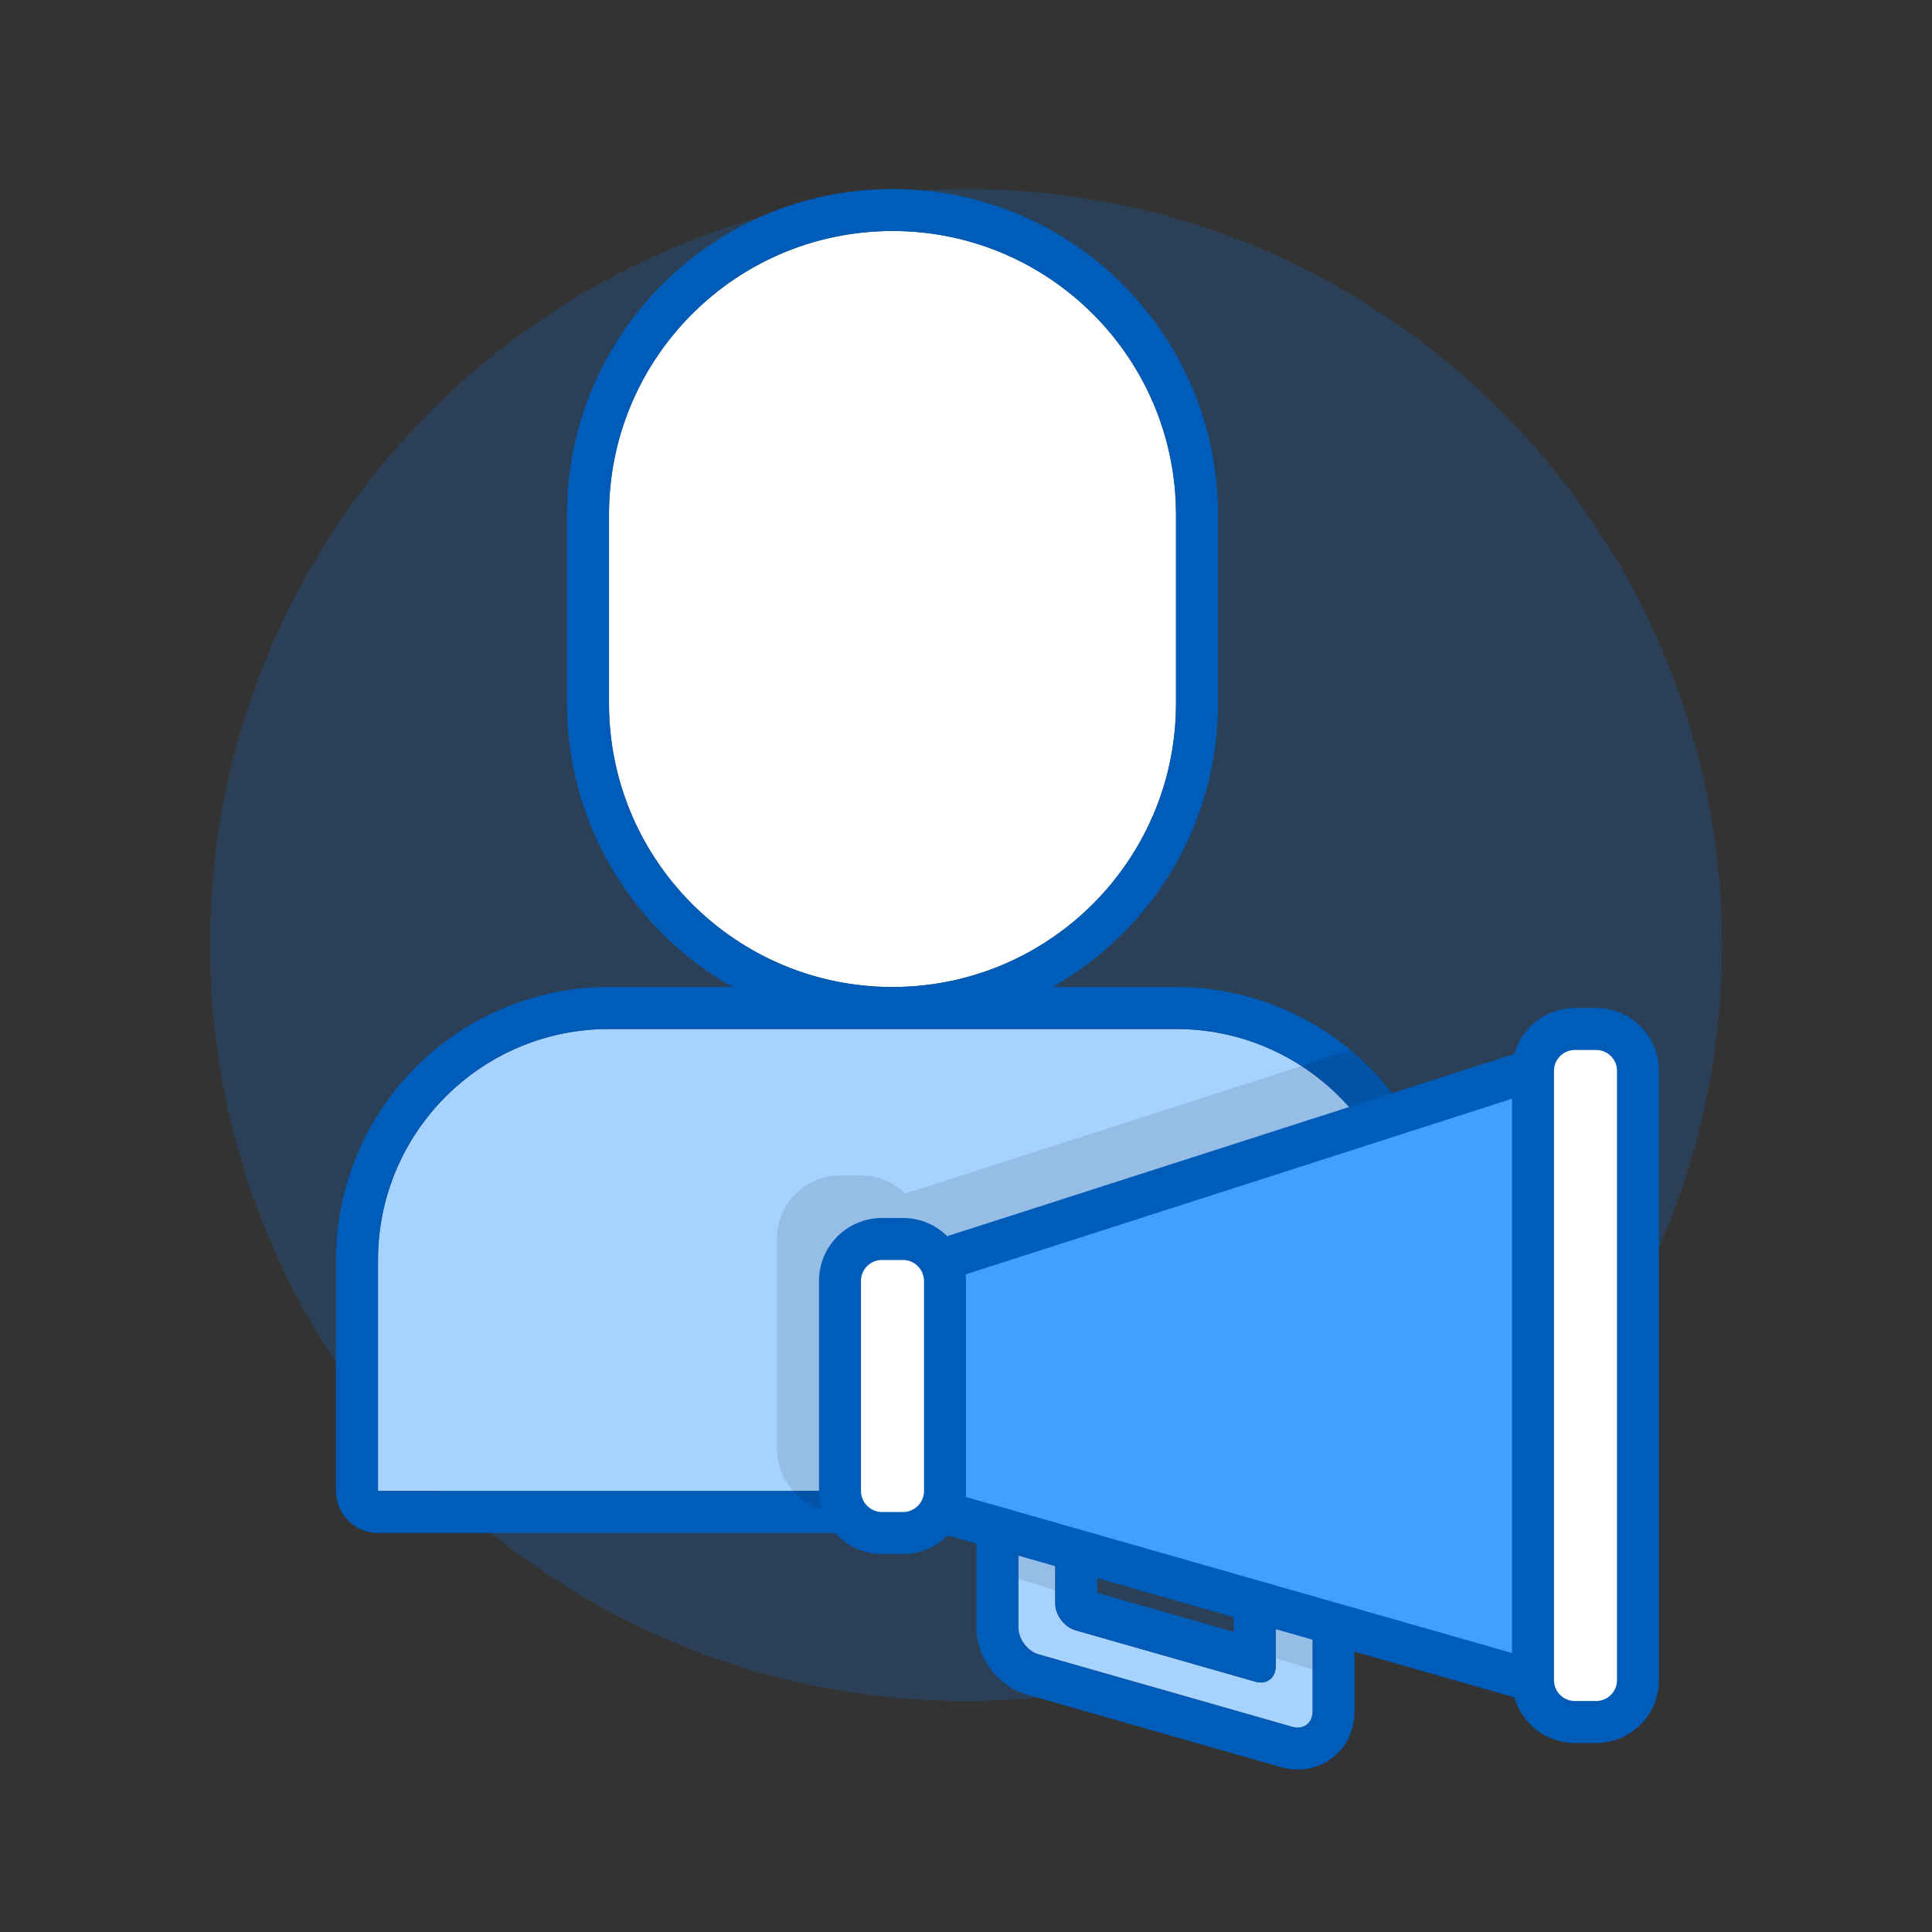 <svg xmlns="http://www.w3.org/2000/svg" width="92" height="92" class="wd-applet wd-applet-campaigns" focusable="false" role="presentation" viewBox="0 0 92 92"><rect x="0" y="0" width="92" height="92" fill="#333333" stroke="none"/><g fill="none" fill-rule="evenodd" class="wd-icon-container"><g fill="#0B77E3" fill-opacity=".2" class="animate-flood"><path d="M46 81c19.882 0 36-16.118 36-36S65.882 9 46 9 10 25.118 10 45s16.118 36 36 36z" class="color-400-alpha-20"/></g><g class="animate-shrink"><path fill="#FFF" d="M29 24.507C29 17.047 35.043 11 42.5 11 49.956 11 56 17.046 56 24.507v8.986C56 40.953 49.957 47 42.5 47 35.044 47 29 40.954 29 33.493v-8.986z" class="color-100"/><path fill="#A6D2FF" d="M18 60c0-6.075 4.923-11 10.997-11h27.006C62.077 49 67 53.924 67 60v11H18V60z" class="color-200"/><path fill="#005CB9" fill-rule="nonzero" d="M16 60c0-7.18 5.818-13 12.997-13h27.006C63.182 47 69 52.82 69 60v10.997A2.002 2.002 0 0 1 67.003 73H17.997A1.998 1.998 0 0 1 16 70.997V60zm2 0v11h49V60c0-6.076-4.923-11-10.997-11H28.997C22.923 49 18 53.925 18 60zm9-35.493C27 15.943 33.938 9 42.5 9 51.061 9 58 15.942 58 24.507v8.986C58 42.057 51.062 49 42.5 49 33.939 49 27 42.058 27 33.493v-8.986zm2 0v8.986C29 40.954 35.044 47 42.5 47 49.957 47 56 40.952 56 33.493v-8.986C56 17.046 49.956 11 42.5 11 35.043 11 29 17.048 29 24.507z" class="color-500"/><path fill="#000" d="M69 59.98V73H49.721l-6.594-1.887a2.983 2.983 0 0 1-1.92.878l-.206.007h-1.002A3.008 3.008 0 0 1 37 68.991v-10.01a3 3 0 0 1 2.999-3.008h1.002c.82 0 1.563.332 2.104.867L64.353 50A13.002 13.002 0 0 1 69 59.98z" class="color-shadow" opacity=".1"/></g><g class="animate-grow"><path fill="#005CB9" fill-rule="nonzero" d="M48.5 73.49v4.02c0 .539.43 1.113.962 1.265l12.076 3.45c.528.15.962-.17.962-.72v-8.01c0-.54-.45-.995-1.007-.995H49.507a.998.998 0 0 0-1.007.99zm-2 0a2.998 2.998 0 0 1 3.007-2.99h11.986a3.008 3.008 0 0 1 3.007 2.995v8.01c0 1.882-1.71 3.158-3.512 2.643l-12.075-3.45c-1.386-.396-2.413-1.752-2.413-3.189v-4.018z" class="color-500"/><path fill="#A6D2FF" d="M61.493 72.5c.556 0 1.007.456 1.007.995v8.01c0 .55-.434.87-.962.72l-12.076-3.45c-.531-.152-.962-.726-.962-1.266v-4.018c0-.547.45-.991 1.007-.991h.743v3.86c0 .508.37 1.033.847 1.231l.122.043 8.559 2.445c.544.155.968-.174.968-.73V72.5z" class="color-200"/><path fill="#000" fill-rule="nonzero" d="M61.504 72.5c.55 0 .996.477.996 1.073V79.5l-1.754-.54V72.5zm-11.254 0v3.225l-1.75-.539v-1.603c0-.558.392-1.018.888-1.077l.108-.006h.754z" class="color-shadow" opacity=".1"/><path fill="#005CB9" fill-rule="nonzero" d="M52.25 75.848l6.496 1.856v-9.692L52.25 69.87v5.98zm-2-6.49c0-.552.424-1.12.969-1.275l8.559-2.445c.535-.153.968.172.968.73v12.98c0 .557-.424.886-.968.731l-8.56-2.445c-.534-.153-.968-.723-.968-1.274v-7.003z" class="color-500"/><path fill="#005CB9" d="M76.001 48A2.993 2.993 0 0 1 79 50.996v29.008A2.995 2.995 0 0 1 76.001 83h-1.002a2.994 2.994 0 0 1-2.885-2.173l-26.986-7.71A2.986 2.986 0 0 1 43 74h-1.002A3.005 3.005 0 0 1 39 70.998v-9.996A2.998 2.998 0 0 1 41.999 58h1.002c.82 0 1.563.331 2.105.866l27.005-8.681A2.996 2.996 0 0 1 74.999 48h1.002z" class="color-500"/><path fill="#40A0FF" d="M72 52.321l-26.017 8.363c.011.105.017.21.017.318v9.996c0 .095-.004.19-.013.284L72 78.714V52.321z" class="color-300"/><path fill="#FFF" d="M74 50.996c0-.55.443-.996.999-.996h1.002c.552 0 .999.438.999.996v29.008c0 .55-.443.996-.999.996h-1.002a.993.993 0 0 1-.999-.996V50.996zM41 61.002A.998.998 0 0 1 41.999 60h1.002c.552 0 .999.456.999 1.002v9.996A.998.998 0 0 1 43.001 72h-1.002c-.552 0-.999-.456-.999-1.002v-9.996z" class="color-100"/></g></g></svg>